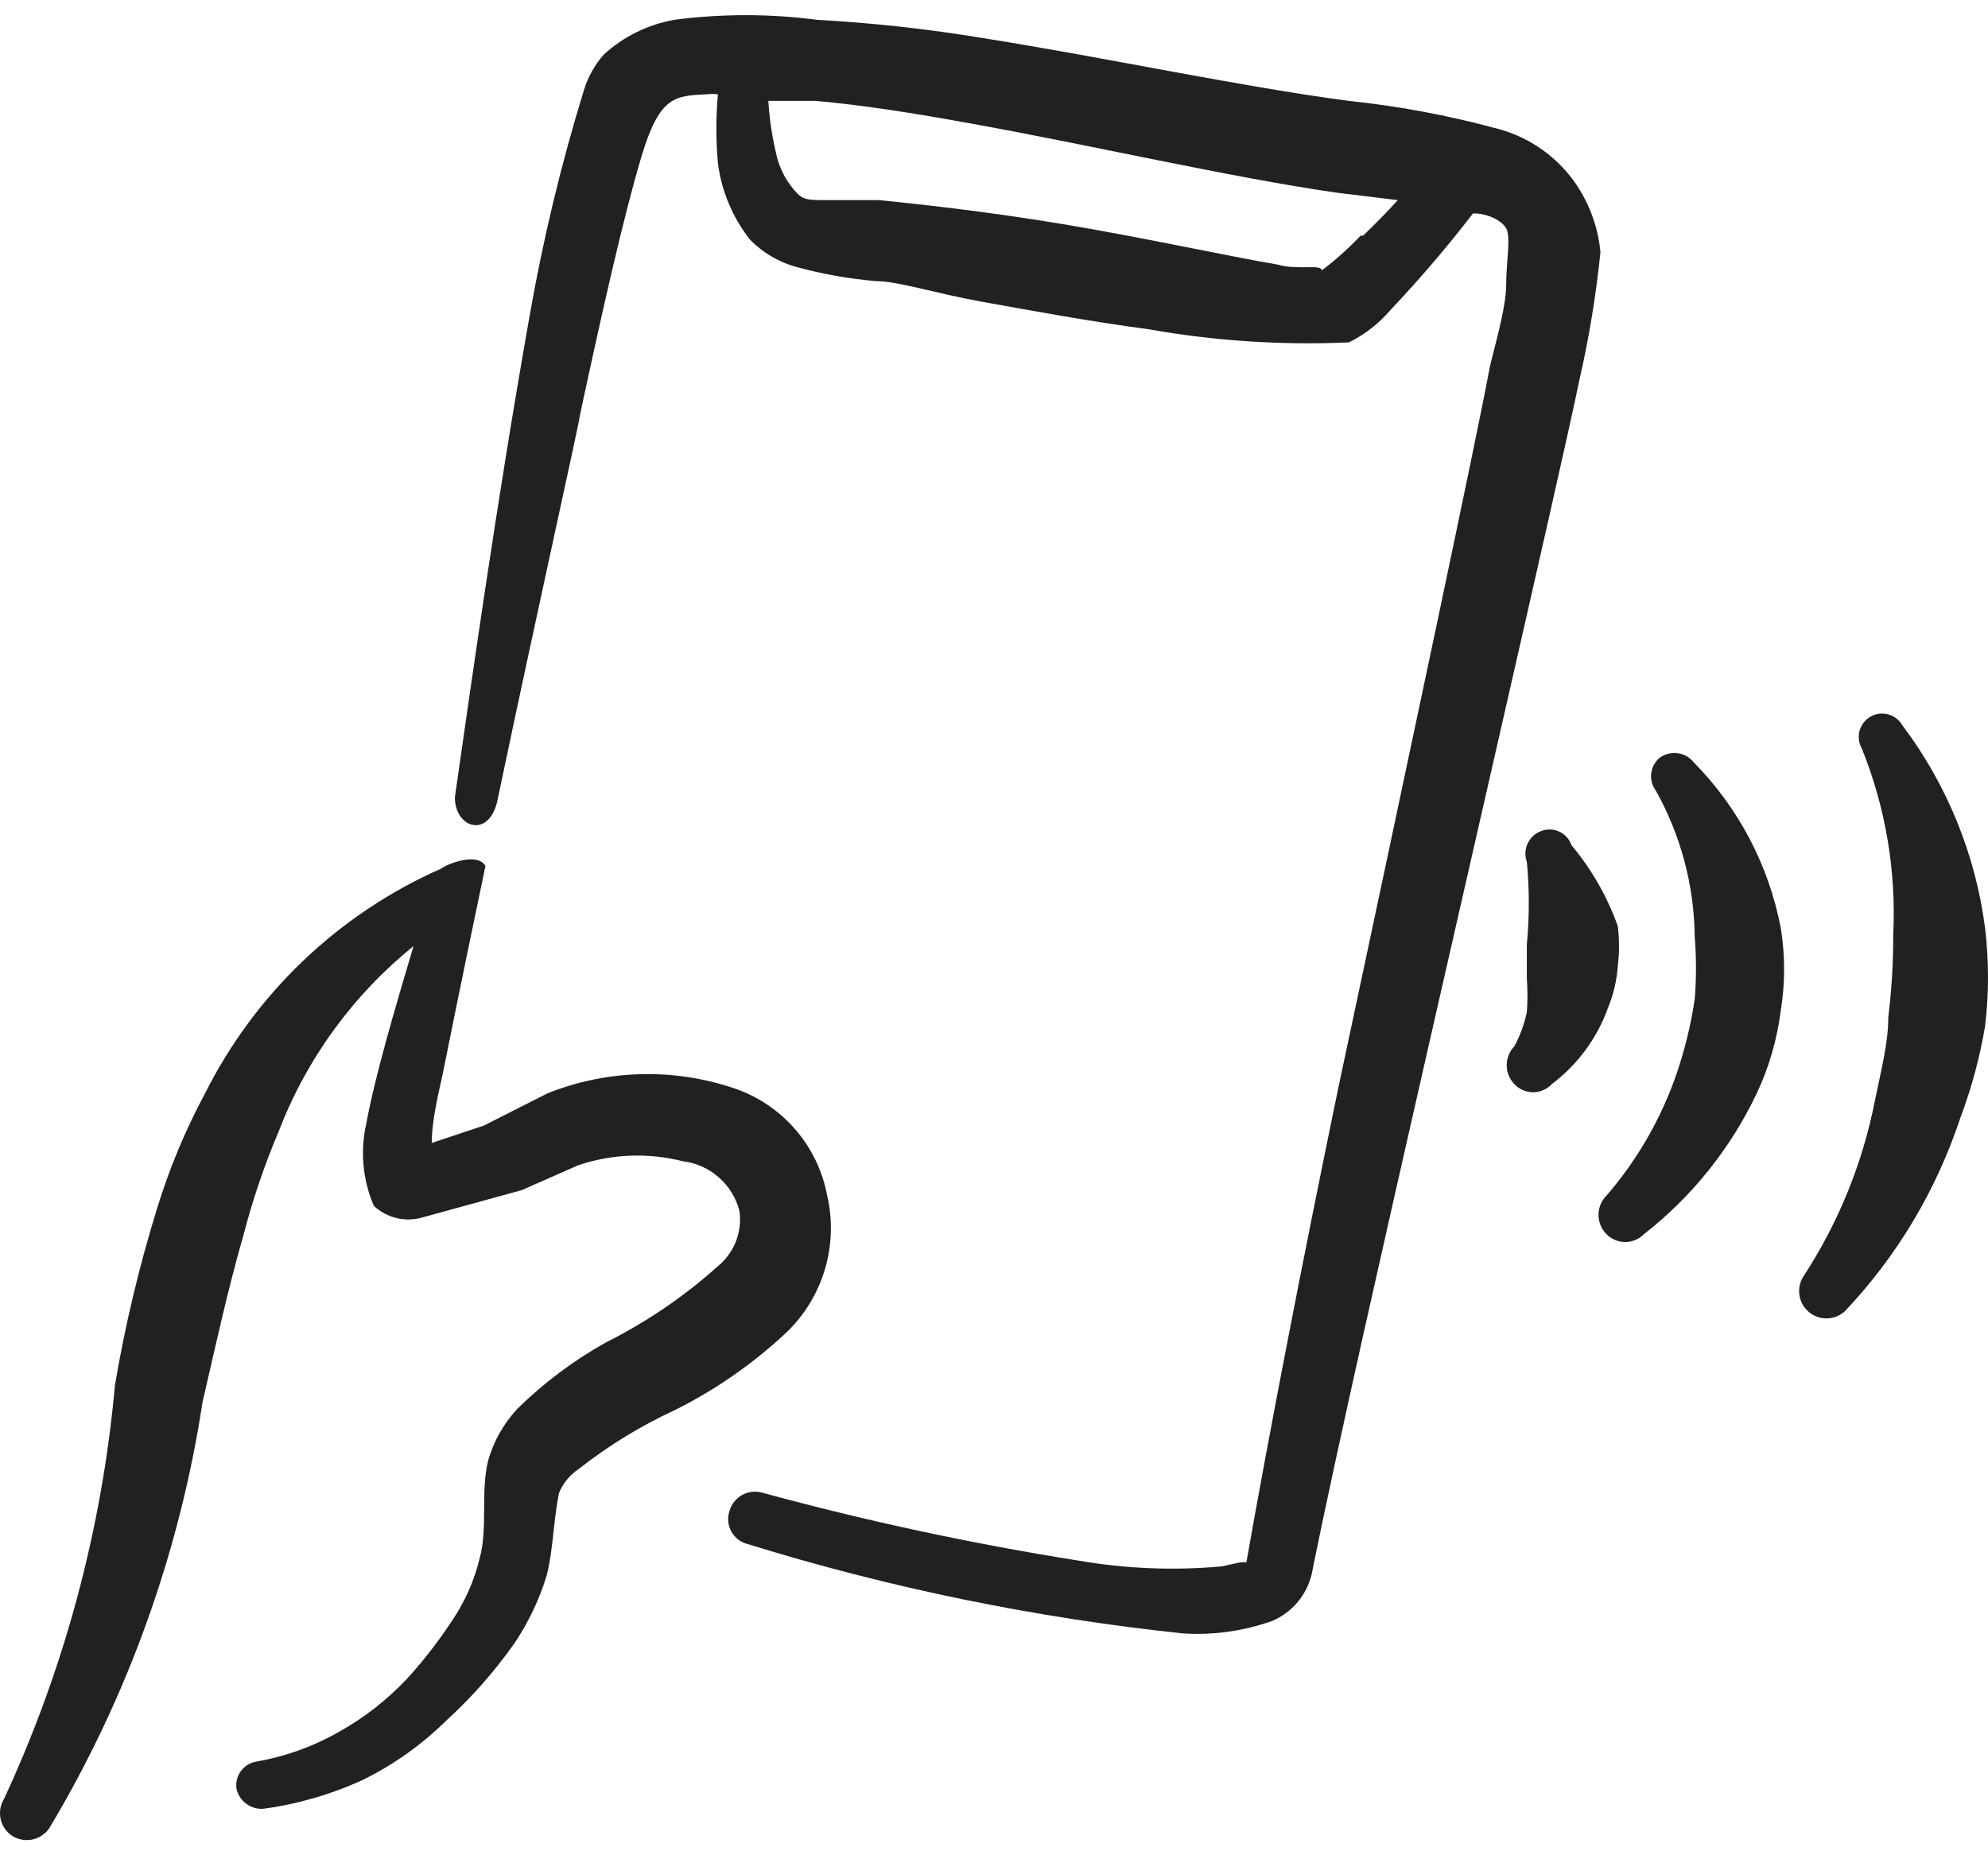 <svg width="90" height="84" viewBox="0 0 90 84" fill="none" xmlns="http://www.w3.org/2000/svg">
<path fill-rule="evenodd" clip-rule="evenodd" d="M71.144 8.05C70.282 6.934 69.068 6.142 67.699 5.803C65.526 5.217 63.31 4.804 61.071 4.568C56.203 3.931 50.137 2.62 44.483 1.722C42.004 1.311 39.503 1.036 36.994 0.898C34.844 0.616 32.666 0.616 30.516 0.898C29.328 1.112 28.224 1.657 27.333 2.471C26.923 2.938 26.617 3.487 26.434 4.081C25.395 7.458 24.569 10.897 23.963 14.378C22.465 22.841 21.304 31.154 20.593 36.097C20.593 37.482 22.091 37.969 22.503 36.321C24.3 27.746 26.247 19.059 26.247 18.834C27.258 14.116 28.232 9.773 29.055 7.039C29.879 4.306 30.591 4.343 32.014 4.268C32.175 4.25 32.339 4.25 32.5 4.268C32.409 5.302 32.409 6.342 32.5 7.376C32.661 8.648 33.166 9.852 33.961 10.858C34.511 11.418 35.194 11.83 35.945 12.057C37.17 12.399 38.423 12.624 39.69 12.731C40.664 12.731 42.386 13.293 44.483 13.667C46.58 14.041 49.388 14.566 51.972 14.903C54.974 15.437 58.025 15.638 61.071 15.502C61.787 15.146 62.425 14.65 62.944 14.041C64.265 12.645 65.515 11.183 66.688 9.66C67.325 9.66 67.961 9.96 68.186 10.334C68.411 10.709 68.186 11.87 68.186 12.918C68.186 13.966 67.587 15.951 67.437 16.663C66.875 19.733 63.692 34.674 60.622 49.09C58.937 57.216 57.401 65.192 56.428 70.734H56.166L55.305 70.921C53.143 71.117 50.965 71.029 48.827 70.659C44.006 69.895 39.232 68.87 34.523 67.588C34.37 67.542 34.21 67.528 34.052 67.544C33.894 67.561 33.74 67.61 33.601 67.686C33.461 67.763 33.339 67.866 33.24 67.991C33.141 68.116 33.068 68.259 33.025 68.412C32.973 68.564 32.954 68.726 32.969 68.886C32.983 69.046 33.03 69.201 33.108 69.342C33.185 69.483 33.291 69.606 33.418 69.704C33.546 69.801 33.692 69.872 33.848 69.91C40.266 71.897 46.863 73.251 53.545 73.954C54.917 74.045 56.293 73.854 57.589 73.392C58.035 73.204 58.432 72.912 58.744 72.541C59.056 72.17 59.276 71.73 59.386 71.258C59.985 68.262 60.809 64.518 61.708 60.474C65.452 43.773 70.695 21.156 71.481 17.299C71.927 15.362 72.253 13.398 72.455 11.42C72.341 10.197 71.887 9.029 71.144 8.05ZM61.595 10.671C61.055 11.245 60.466 11.771 59.836 12.244C59.836 11.944 58.749 12.244 57.851 11.982C55.454 11.57 51.71 10.746 48.115 10.147C44.521 9.548 41.3 9.211 39.802 9.061H37.481C36.657 9.061 36.432 9.061 36.133 8.799C35.615 8.276 35.264 7.611 35.122 6.889C34.944 6.126 34.831 5.35 34.785 4.568H36.919C39.053 4.755 41.413 5.129 43.884 5.579C49.501 6.59 55.604 8.013 60.509 8.724L63.281 9.061C62.781 9.61 62.257 10.147 61.708 10.671H61.595Z" fill="#212121"/>
<path fill-rule="evenodd" clip-rule="evenodd" d="M19.994 39.317C15.348 41.364 11.562 44.965 9.284 49.502C8.392 51.162 7.665 52.906 7.113 54.707C6.3 57.334 5.662 60.01 5.203 62.72C4.621 69.204 2.924 75.538 0.185 81.443C0.015 81.718 -0.041 82.047 0.029 82.362C0.099 82.677 0.29 82.952 0.56 83.128C0.834 83.298 1.164 83.354 1.478 83.284C1.793 83.214 2.068 83.024 2.245 82.754C5.78 76.834 8.132 70.285 9.172 63.469C9.771 60.886 10.333 58.302 11.007 55.98C11.425 54.357 11.963 52.768 12.617 51.225C13.878 47.941 15.984 45.047 18.721 42.837C17.897 45.608 16.998 48.641 16.586 50.85C16.299 52.103 16.417 53.414 16.923 54.595C17.214 54.867 17.571 55.059 17.958 55.151C18.346 55.243 18.751 55.232 19.133 55.119L23.626 53.883L26.172 52.76C27.694 52.245 29.332 52.18 30.89 52.573C31.497 52.643 32.069 52.896 32.53 53.297C32.991 53.697 33.32 54.228 33.474 54.819C33.542 55.286 33.488 55.762 33.318 56.202C33.147 56.642 32.865 57.03 32.501 57.328C30.976 58.696 29.276 59.855 27.445 60.773C25.982 61.588 24.634 62.596 23.439 63.769C22.8 64.446 22.337 65.269 22.091 66.165C21.754 67.551 22.091 69.198 21.716 70.547C21.477 71.549 21.058 72.501 20.481 73.355C19.866 74.295 19.178 75.184 18.421 76.014C17.526 76.964 16.49 77.772 15.351 78.41C14.19 79.072 12.923 79.529 11.606 79.758C11.324 79.804 11.071 79.96 10.903 80.191C10.734 80.423 10.664 80.711 10.707 80.994C10.77 81.268 10.929 81.51 11.156 81.675C11.384 81.841 11.663 81.918 11.943 81.893C13.497 81.68 15.012 81.238 16.436 80.582C17.818 79.901 19.082 79.003 20.181 77.923C21.342 76.867 22.384 75.686 23.289 74.403C23.924 73.457 24.416 72.423 24.749 71.333C25.049 70.172 25.049 68.824 25.311 67.588C25.495 67.145 25.808 66.766 26.21 66.503C27.549 65.45 29.007 64.557 30.553 63.844C32.4 62.922 34.103 61.736 35.609 60.324C36.427 59.536 37.027 58.548 37.348 57.459C37.67 56.369 37.703 55.214 37.443 54.108C37.233 53.005 36.734 51.976 35.997 51.128C35.261 50.279 34.313 49.641 33.249 49.278C30.492 48.344 27.491 48.423 24.787 49.502L21.904 50.963L19.544 51.749C19.544 50.888 19.769 49.839 20.031 48.678C20.031 48.678 20.855 44.559 21.978 39.205C21.604 38.568 20.218 39.13 19.994 39.317Z" fill="#212121"/>
<path fill-rule="evenodd" clip-rule="evenodd" d="M73.241 43.736C73.314 43.139 73.314 42.535 73.241 41.938C72.766 40.6 72.056 39.358 71.145 38.269C71.099 38.133 71.026 38.009 70.93 37.903C70.835 37.797 70.719 37.711 70.589 37.652C70.459 37.592 70.319 37.559 70.176 37.556C70.033 37.553 69.891 37.578 69.759 37.632C69.492 37.733 69.276 37.935 69.157 38.194C69.037 38.453 69.025 38.749 69.122 39.017C69.241 40.263 69.241 41.517 69.122 42.762V44.297C69.16 44.808 69.16 45.322 69.122 45.833C69.008 46.368 68.819 46.885 68.561 47.368C68.337 47.599 68.211 47.907 68.211 48.229C68.211 48.551 68.337 48.86 68.561 49.09C68.669 49.205 68.8 49.296 68.944 49.358C69.09 49.42 69.246 49.453 69.403 49.453C69.561 49.453 69.717 49.42 69.862 49.358C70.006 49.296 70.137 49.205 70.246 49.09C71.412 48.214 72.297 47.017 72.792 45.645C73.043 45.037 73.195 44.392 73.241 43.736Z" fill="#212121"/>
<path fill-rule="evenodd" clip-rule="evenodd" d="M76.686 34.524C76.508 34.296 76.249 34.146 75.963 34.104C75.677 34.062 75.386 34.132 75.15 34.299C74.931 34.476 74.789 34.731 74.754 35.01C74.719 35.29 74.794 35.572 74.963 35.797C76.096 37.824 76.701 40.103 76.723 42.425C76.799 43.359 76.799 44.299 76.723 45.233C76.583 46.184 76.37 47.123 76.087 48.042C75.404 50.29 74.256 52.37 72.717 54.145C72.492 54.376 72.367 54.685 72.367 55.007C72.367 55.328 72.492 55.637 72.717 55.868C72.828 55.983 72.962 56.075 73.11 56.138C73.258 56.2 73.417 56.233 73.578 56.233C73.739 56.233 73.898 56.2 74.046 56.138C74.193 56.075 74.327 55.983 74.439 55.868C76.608 54.169 78.351 51.99 79.532 49.502C80.088 48.319 80.455 47.055 80.618 45.758C80.82 44.517 80.82 43.253 80.618 42.013C80.077 39.183 78.708 36.576 76.686 34.524Z" fill="#212121"/>
<path fill-rule="evenodd" clip-rule="evenodd" d="M89.867 42.013C89.434 38.682 88.144 35.521 86.123 32.839C86.054 32.718 85.962 32.613 85.852 32.528C85.742 32.443 85.617 32.38 85.483 32.344C85.349 32.307 85.21 32.298 85.072 32.315C84.934 32.333 84.801 32.377 84.681 32.446C84.56 32.515 84.455 32.607 84.37 32.716C84.285 32.826 84.222 32.951 84.186 33.085C84.149 33.219 84.139 33.359 84.157 33.496C84.174 33.634 84.219 33.767 84.288 33.888C85.364 36.561 85.849 39.435 85.71 42.313C85.713 43.564 85.638 44.815 85.486 46.057C85.486 47.255 85.149 48.491 84.887 49.802C84.33 52.659 83.224 55.38 81.629 57.815C81.473 58.071 81.416 58.375 81.468 58.671C81.519 58.966 81.677 59.233 81.911 59.42C82.144 59.608 82.438 59.705 82.738 59.692C83.037 59.679 83.322 59.558 83.539 59.35C85.891 56.858 87.667 53.879 88.743 50.626C89.251 49.279 89.627 47.887 89.867 46.469C90.044 44.989 90.044 43.493 89.867 42.013Z" fill="#212121"/>
</svg>

